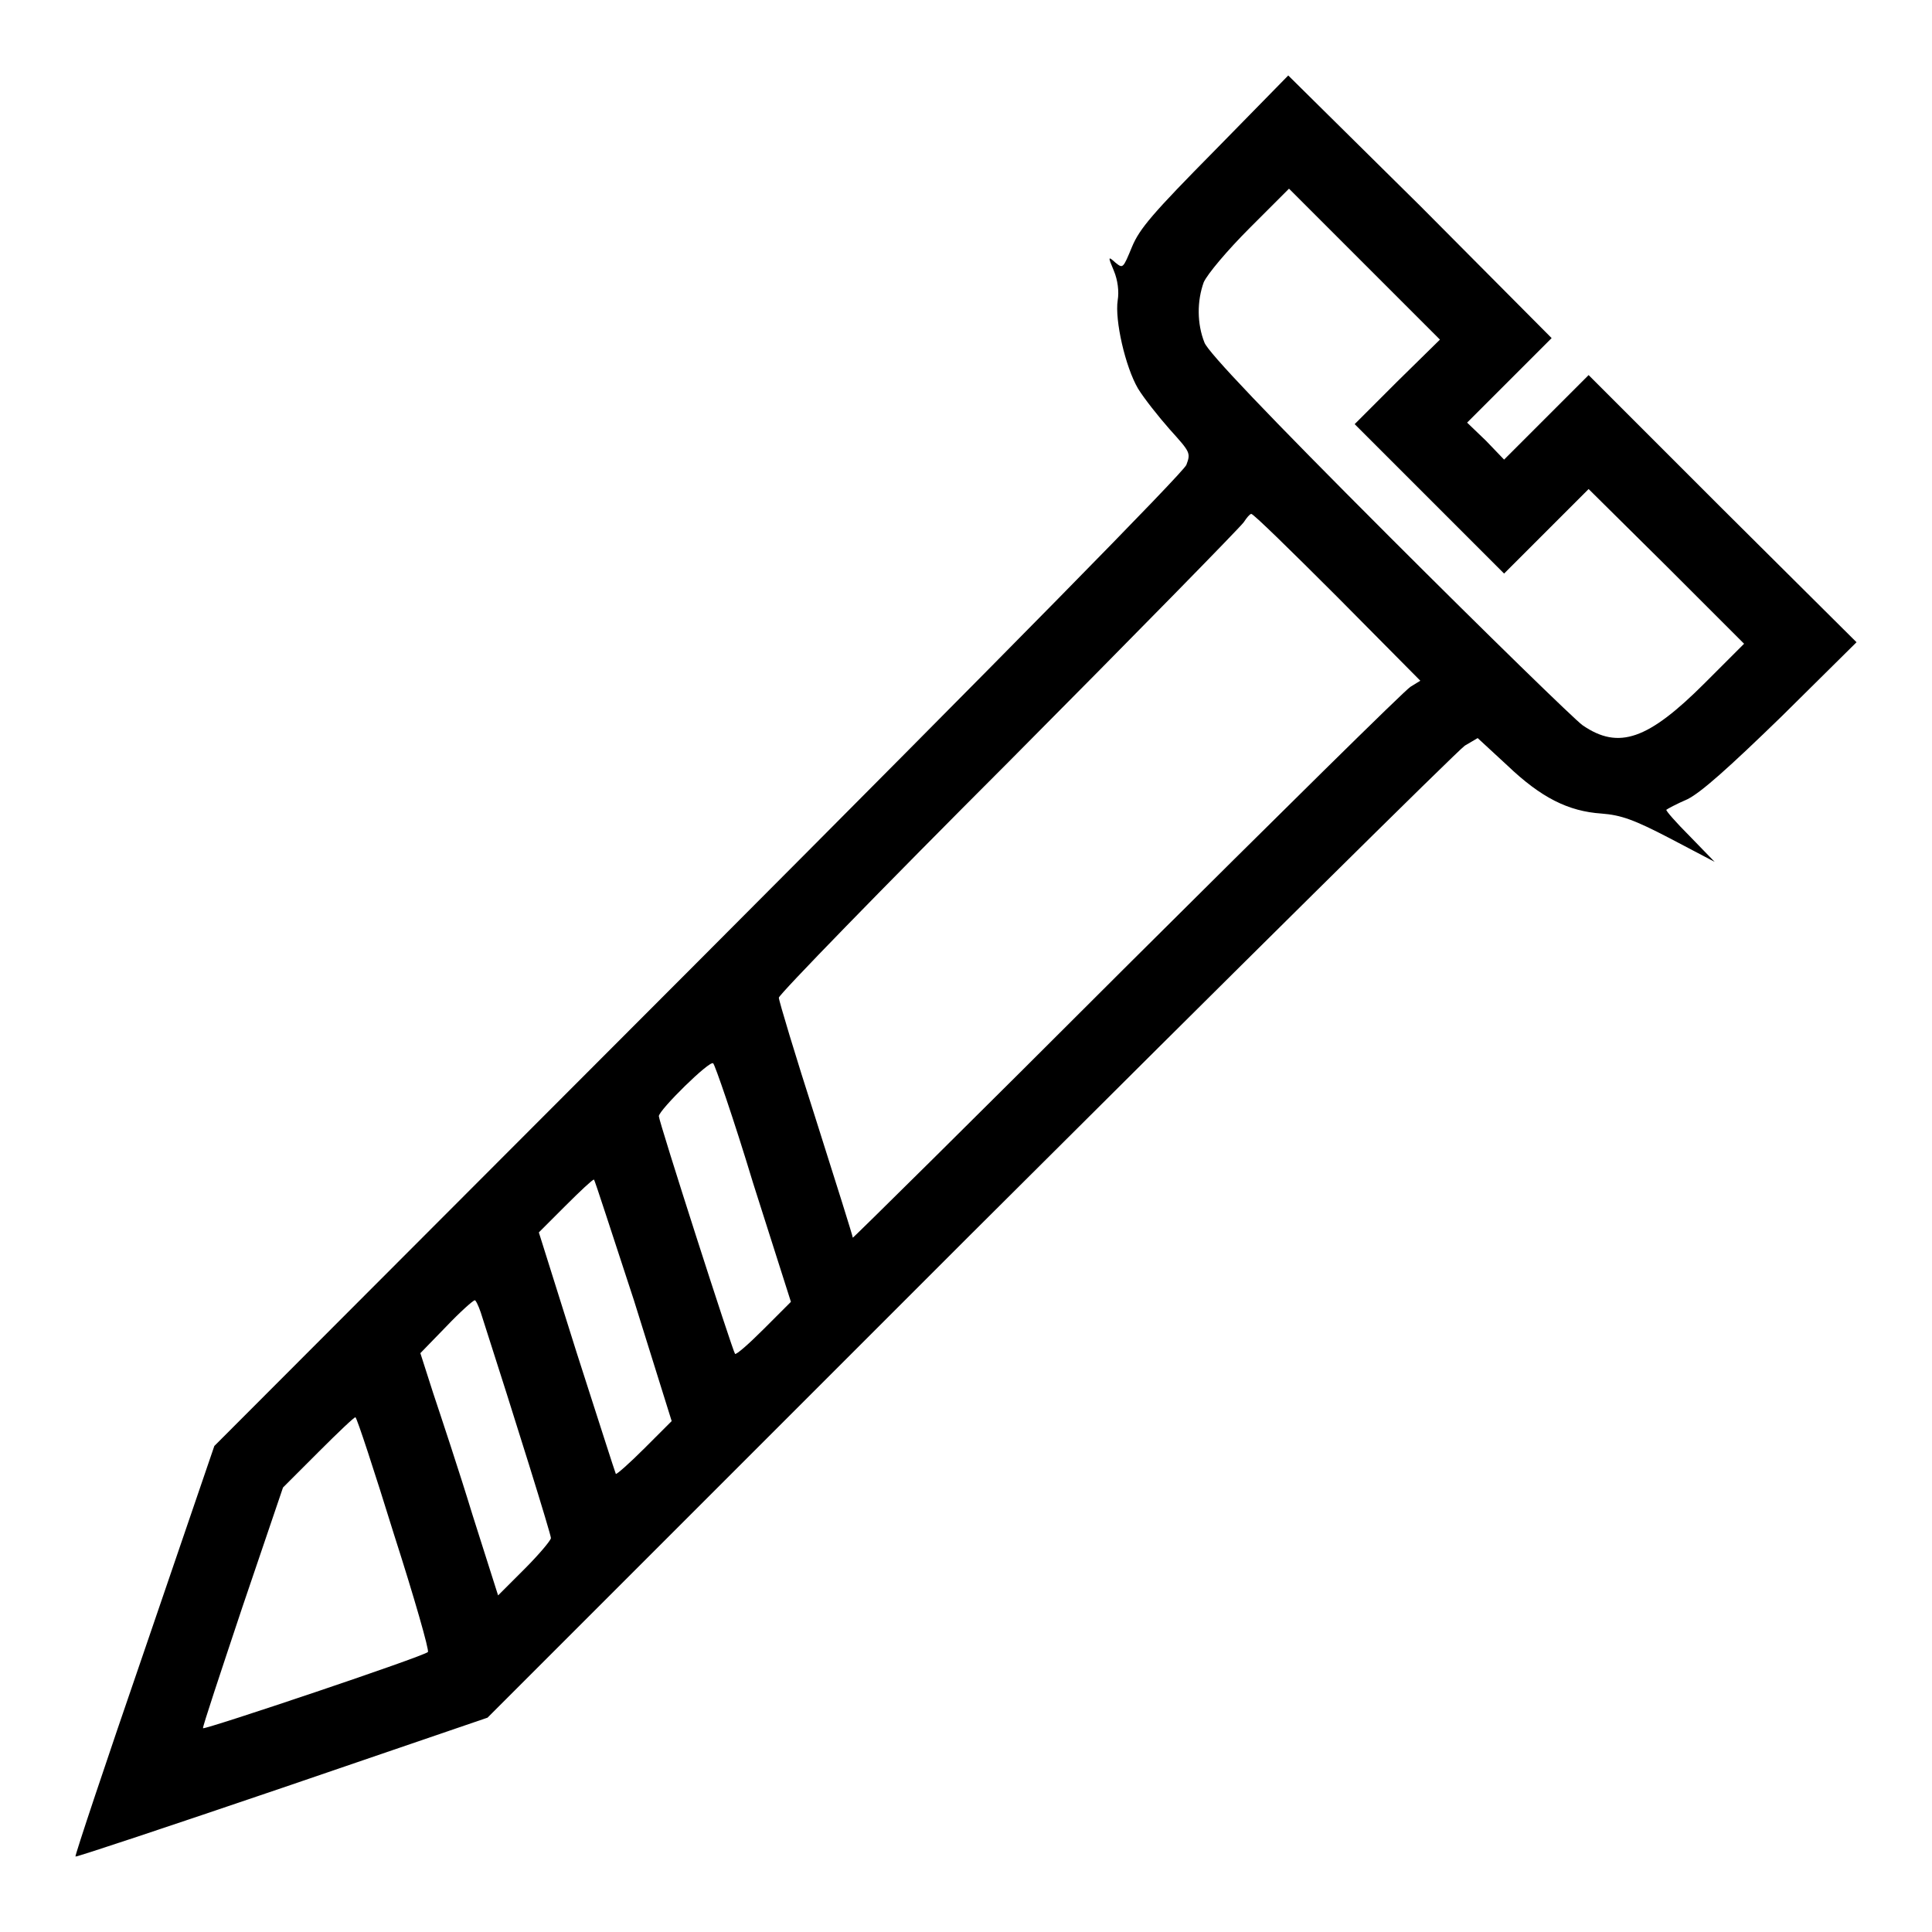 <?xml version="1.0" encoding="utf-8"?>
<!-- Svg Vector Icons : http://www.onlinewebfonts.com/icon -->
<!DOCTYPE svg PUBLIC "-//W3C//DTD SVG 1.1//EN" "http://www.w3.org/Graphics/SVG/1.1/DTD/svg11.dtd">
<svg version="1.1" xmlns="http://www.w3.org/2000/svg" xmlns:xlink="http://www.w3.org/1999/xlink" x="0px" y="0px" viewBox="0 0 256 256" enable-background="new 0 0 256 256" xml:space="preserve">
<g><g><g><path fill="#000000" d="M161,19.9c-8.3,8.4-10,10.4-11,12.8c-1.2,2.9-1.2,2.9-2.2,2.1c-1-0.9-1-0.8-0.2,1.1c0.5,1.2,0.7,2.7,0.5,3.9c-0.4,2.6,1,8.8,2.7,11.7c0.8,1.3,2.7,3.7,4.2,5.4c2.7,3,2.8,3.1,2.2,4.7c-0.4,1-23.4,24.4-64.7,65.8l-64.1,64.2l-9.3,27.2C14,233.6,9.9,245.9,10,246c0.1,0.1,12.4-4,27.4-9.1l27.2-9.3l63.9-63.9c35.2-35.1,64.7-64.3,65.6-64.9l1.7-1l3.9,3.6c4.5,4.3,8.1,6.1,12.5,6.4c2.6,0.2,4.3,0.8,9.1,3.3l5.9,3.1l-3.3-3.4c-1.8-1.8-3.2-3.4-3.1-3.5c0.1-0.1,1.4-0.8,2.8-1.4c1.8-0.9,5.4-4.1,12.5-11l9.9-9.8l-17.8-17.7l-17.7-17.7l-5.6,5.6l-5.6,5.6l-2.4-2.5l-2.5-2.4l5.6-5.6l5.6-5.6l-17.4-17.5L170.7,10L161,19.9z M185.1,50.6l-5.6,5.6l9.9,9.9l9.9,9.9l5.6-5.6l5.6-5.6L220.8,75l10.3,10.3l-5.2,5.2c-7.5,7.5-11.4,8.9-16.2,5.6c-1-0.7-12.6-12-25.6-25c-16.2-16.2-24-24.4-24.5-25.7c-1-2.5-1-5.5-0.1-8c0.5-1.1,3.1-4.2,6.1-7.2l5.2-5.2l10,10l10,10L185.1,50.6z M177.2,79.1l11,11.1l-1.3,0.8c-0.7,0.4-17.6,17.1-37.6,37C129.3,148,113,164.1,113,164c0-0.2-2.2-7.2-4.9-15.7c-2.7-8.4-4.9-15.7-4.9-16.1c0-0.4,13.7-14.5,30.5-31.3c16.7-16.8,30.7-31.1,31.1-31.7c0.4-0.6,0.8-1.1,1-1.1C166,68,171.1,73,177.2,79.1z M99.8,156.8l5,15.7l-3.6,3.6c-2,2-3.6,3.4-3.8,3.3c-0.3-0.3-10.1-30.8-10.1-31.5c0-0.8,6.8-7.5,7.2-7C94.7,141,97.2,148.2,99.8,156.8z M84,172.3l5,16l-3.6,3.6c-2,2-3.7,3.5-3.8,3.4c-0.1-0.2-2.4-7.4-5.2-16.1l-5-15.9l3.5-3.5c2-2,3.6-3.5,3.8-3.5C78.8,156.3,81.1,163.5,84,172.3z M63.7,173.9c4.7,14.6,9.3,29.4,9.3,29.9c0,0.3-1.6,2.2-3.5,4.1l-3.5,3.5l-3.4-10.7c-1.8-5.9-4.2-13.1-5.2-16.1l-1.7-5.3l3.4-3.5c1.9-2,3.6-3.5,3.8-3.5C63,172.2,63.4,173,63.7,173.9z M52.2,203.3c2.7,8.4,4.7,15.4,4.5,15.6c-0.6,0.6-29.5,10.3-29.8,10.1c-0.1-0.1,2.3-7.3,5.2-16l5.4-15.9l4.7-4.7c2.6-2.6,4.8-4.7,4.9-4.6C47.3,187.9,49.6,194.9,52.2,203.3z"/></g></g></g>
</svg>